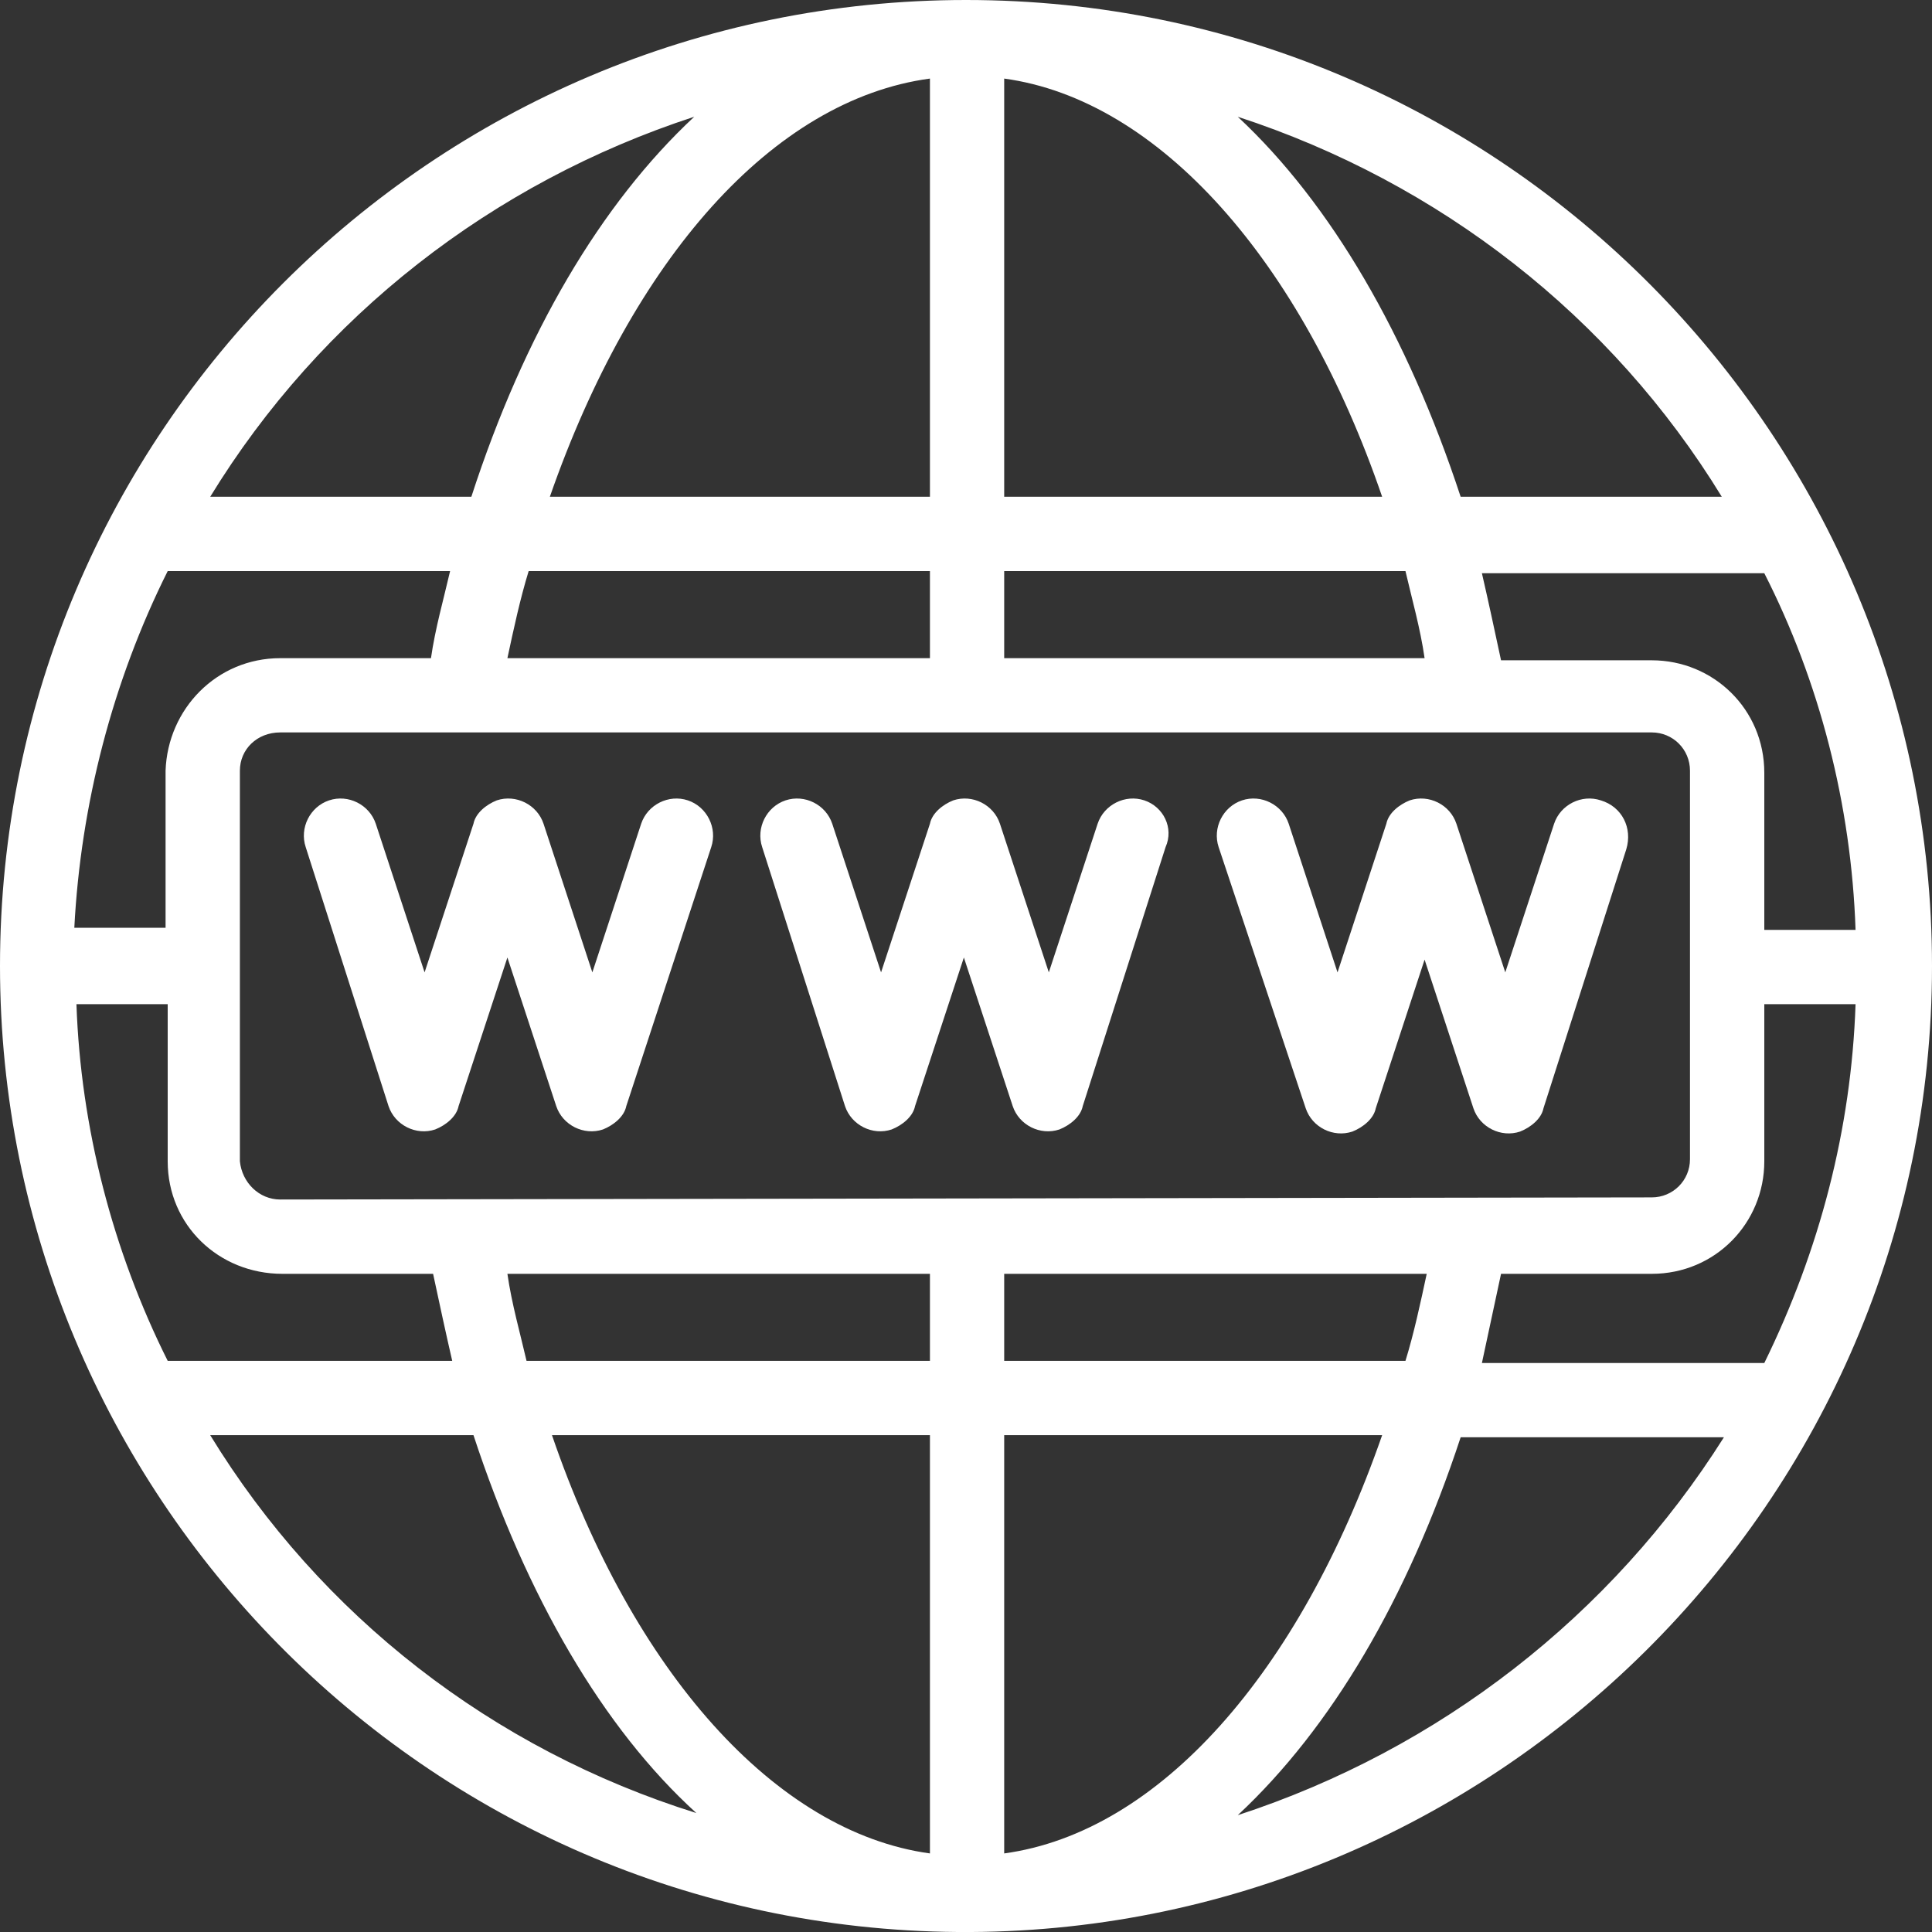 <svg width="30" height="30" viewBox="0 0 30 30" fill="none" xmlns="http://www.w3.org/2000/svg">
<rect x="0" y="0" width="30" height="30" fill="#333333" stroke="none"/>
<g id="Vector">
<path d="M10.681 12.428C10.385 12.329 10.055 12.494 9.956 12.791L9.198 15.099L8.44 12.791C8.341 12.494 8.011 12.329 7.714 12.428C7.549 12.494 7.385 12.626 7.352 12.791L6.593 15.099L5.835 12.791C5.736 12.494 5.407 12.329 5.11 12.428C4.813 12.527 4.648 12.857 4.747 13.154L6.033 17.175C6.132 17.472 6.462 17.637 6.758 17.538C6.923 17.472 7.088 17.34 7.121 17.175L7.879 14.868L8.637 17.175C8.736 17.472 9.066 17.637 9.363 17.538C9.527 17.472 9.692 17.34 9.725 17.175L11.044 13.154C11.143 12.857 10.978 12.527 10.681 12.428Z" fill="white"/>
<path d="M17.769 12.428C17.473 12.329 17.143 12.494 17.044 12.791L16.286 15.099L15.527 12.791C15.429 12.494 15.099 12.329 14.802 12.428C14.637 12.494 14.473 12.626 14.44 12.791L13.681 15.099L12.923 12.791C12.824 12.494 12.495 12.329 12.198 12.428C11.901 12.527 11.736 12.857 11.835 13.154L13.121 17.175C13.22 17.472 13.55 17.637 13.846 17.538C14.011 17.472 14.176 17.34 14.209 17.175L14.967 14.868L15.725 17.175C15.824 17.472 16.154 17.637 16.451 17.538C16.615 17.472 16.78 17.34 16.813 17.175L18.099 13.154C18.231 12.857 18.066 12.527 17.769 12.428Z" fill="white"/>
<path d="M24.857 12.428C24.56 12.329 24.231 12.494 24.132 12.791L23.374 15.099L22.615 12.791C22.517 12.494 22.187 12.329 21.89 12.428C21.725 12.494 21.56 12.626 21.527 12.791L20.769 15.099L20.011 12.791C19.912 12.494 19.582 12.329 19.286 12.428C18.989 12.527 18.824 12.857 18.923 13.154L20.275 17.209C20.374 17.505 20.703 17.67 21 17.571C21.165 17.505 21.33 17.373 21.363 17.209L22.121 14.901L22.879 17.209C22.978 17.505 23.308 17.67 23.604 17.571C23.769 17.505 23.934 17.373 23.967 17.209L25.253 13.187C25.352 12.857 25.187 12.527 24.857 12.428C24.89 12.428 24.89 12.428 24.857 12.428Z" fill="white"/>
<path d="M30 15C30 6.791 23.341 0 15 0C6.725 0 0 6.725 0 15C0 23.175 6.593 29.934 14.868 30C23.176 30.066 30 23.307 30 15ZM1.187 15.593H2.604V18.033C2.604 19.022 3.396 19.78 4.385 19.78H6.725C6.824 20.241 6.923 20.703 7.022 21.131H2.604C1.747 19.417 1.253 17.505 1.187 15.593ZM2.604 8.868H6.989C6.89 9.297 6.758 9.758 6.692 10.22H4.352C3.363 10.22 2.604 11.011 2.571 11.967V14.406H1.154C1.253 12.494 1.747 10.582 2.604 8.868ZM28.813 14.439H27.396V12C27.396 11.011 26.604 10.253 25.648 10.253H23.308C23.209 9.791 23.11 9.33 23.011 8.901H27.396C28.253 10.582 28.747 12.494 28.813 14.439ZM4.352 18.626C4.022 18.626 3.758 18.362 3.725 18.033V11.967C3.725 11.637 3.989 11.373 4.352 11.373H25.648C25.978 11.373 26.242 11.637 26.242 11.967V18C26.242 18.329 25.978 18.593 25.648 18.593L4.352 18.626ZM22.121 10.22H15.593V8.868H21.824C21.923 9.297 22.055 9.758 22.121 10.22ZM15.593 7.714V1.22C18 1.549 20.209 4.055 21.462 7.714H15.593ZM14.44 1.22V7.714H8.538C9.824 4.022 12 1.549 14.44 1.22ZM14.44 8.868V10.22H7.879C7.978 9.758 8.077 9.297 8.209 8.868H14.44ZM7.879 19.78H14.44V21.131H8.176C8.077 20.703 7.945 20.241 7.879 19.78ZM14.44 22.285V28.78C12.033 28.45 9.824 25.945 8.571 22.285H14.44ZM15.593 28.78V22.285H21.462C20.176 25.978 18 28.45 15.593 28.78ZM15.593 21.131V19.78H22.154C22.055 20.241 21.956 20.703 21.824 21.131H15.593ZM23.308 19.78H25.648C26.637 19.78 27.396 18.989 27.396 18.033V15.593H28.813C28.747 17.538 28.253 19.417 27.396 21.165H23.011C23.11 20.703 23.209 20.241 23.308 19.78ZM26.736 7.714H22.681C21.857 5.209 20.67 3.165 19.22 1.813C22.352 2.835 25.022 4.912 26.736 7.714ZM10.78 1.813C9.33 3.165 8.143 5.176 7.319 7.714H3.264C4.978 4.912 7.648 2.835 10.78 1.813ZM3.264 22.285H7.352C8.176 24.791 9.363 26.835 10.813 28.153C7.648 27.164 4.978 25.087 3.264 22.285ZM19.22 28.186C20.67 26.835 21.857 24.824 22.681 22.318H26.769C25.022 25.087 22.352 27.164 19.22 28.186Z" fill="white"/>
</g>
</svg>
